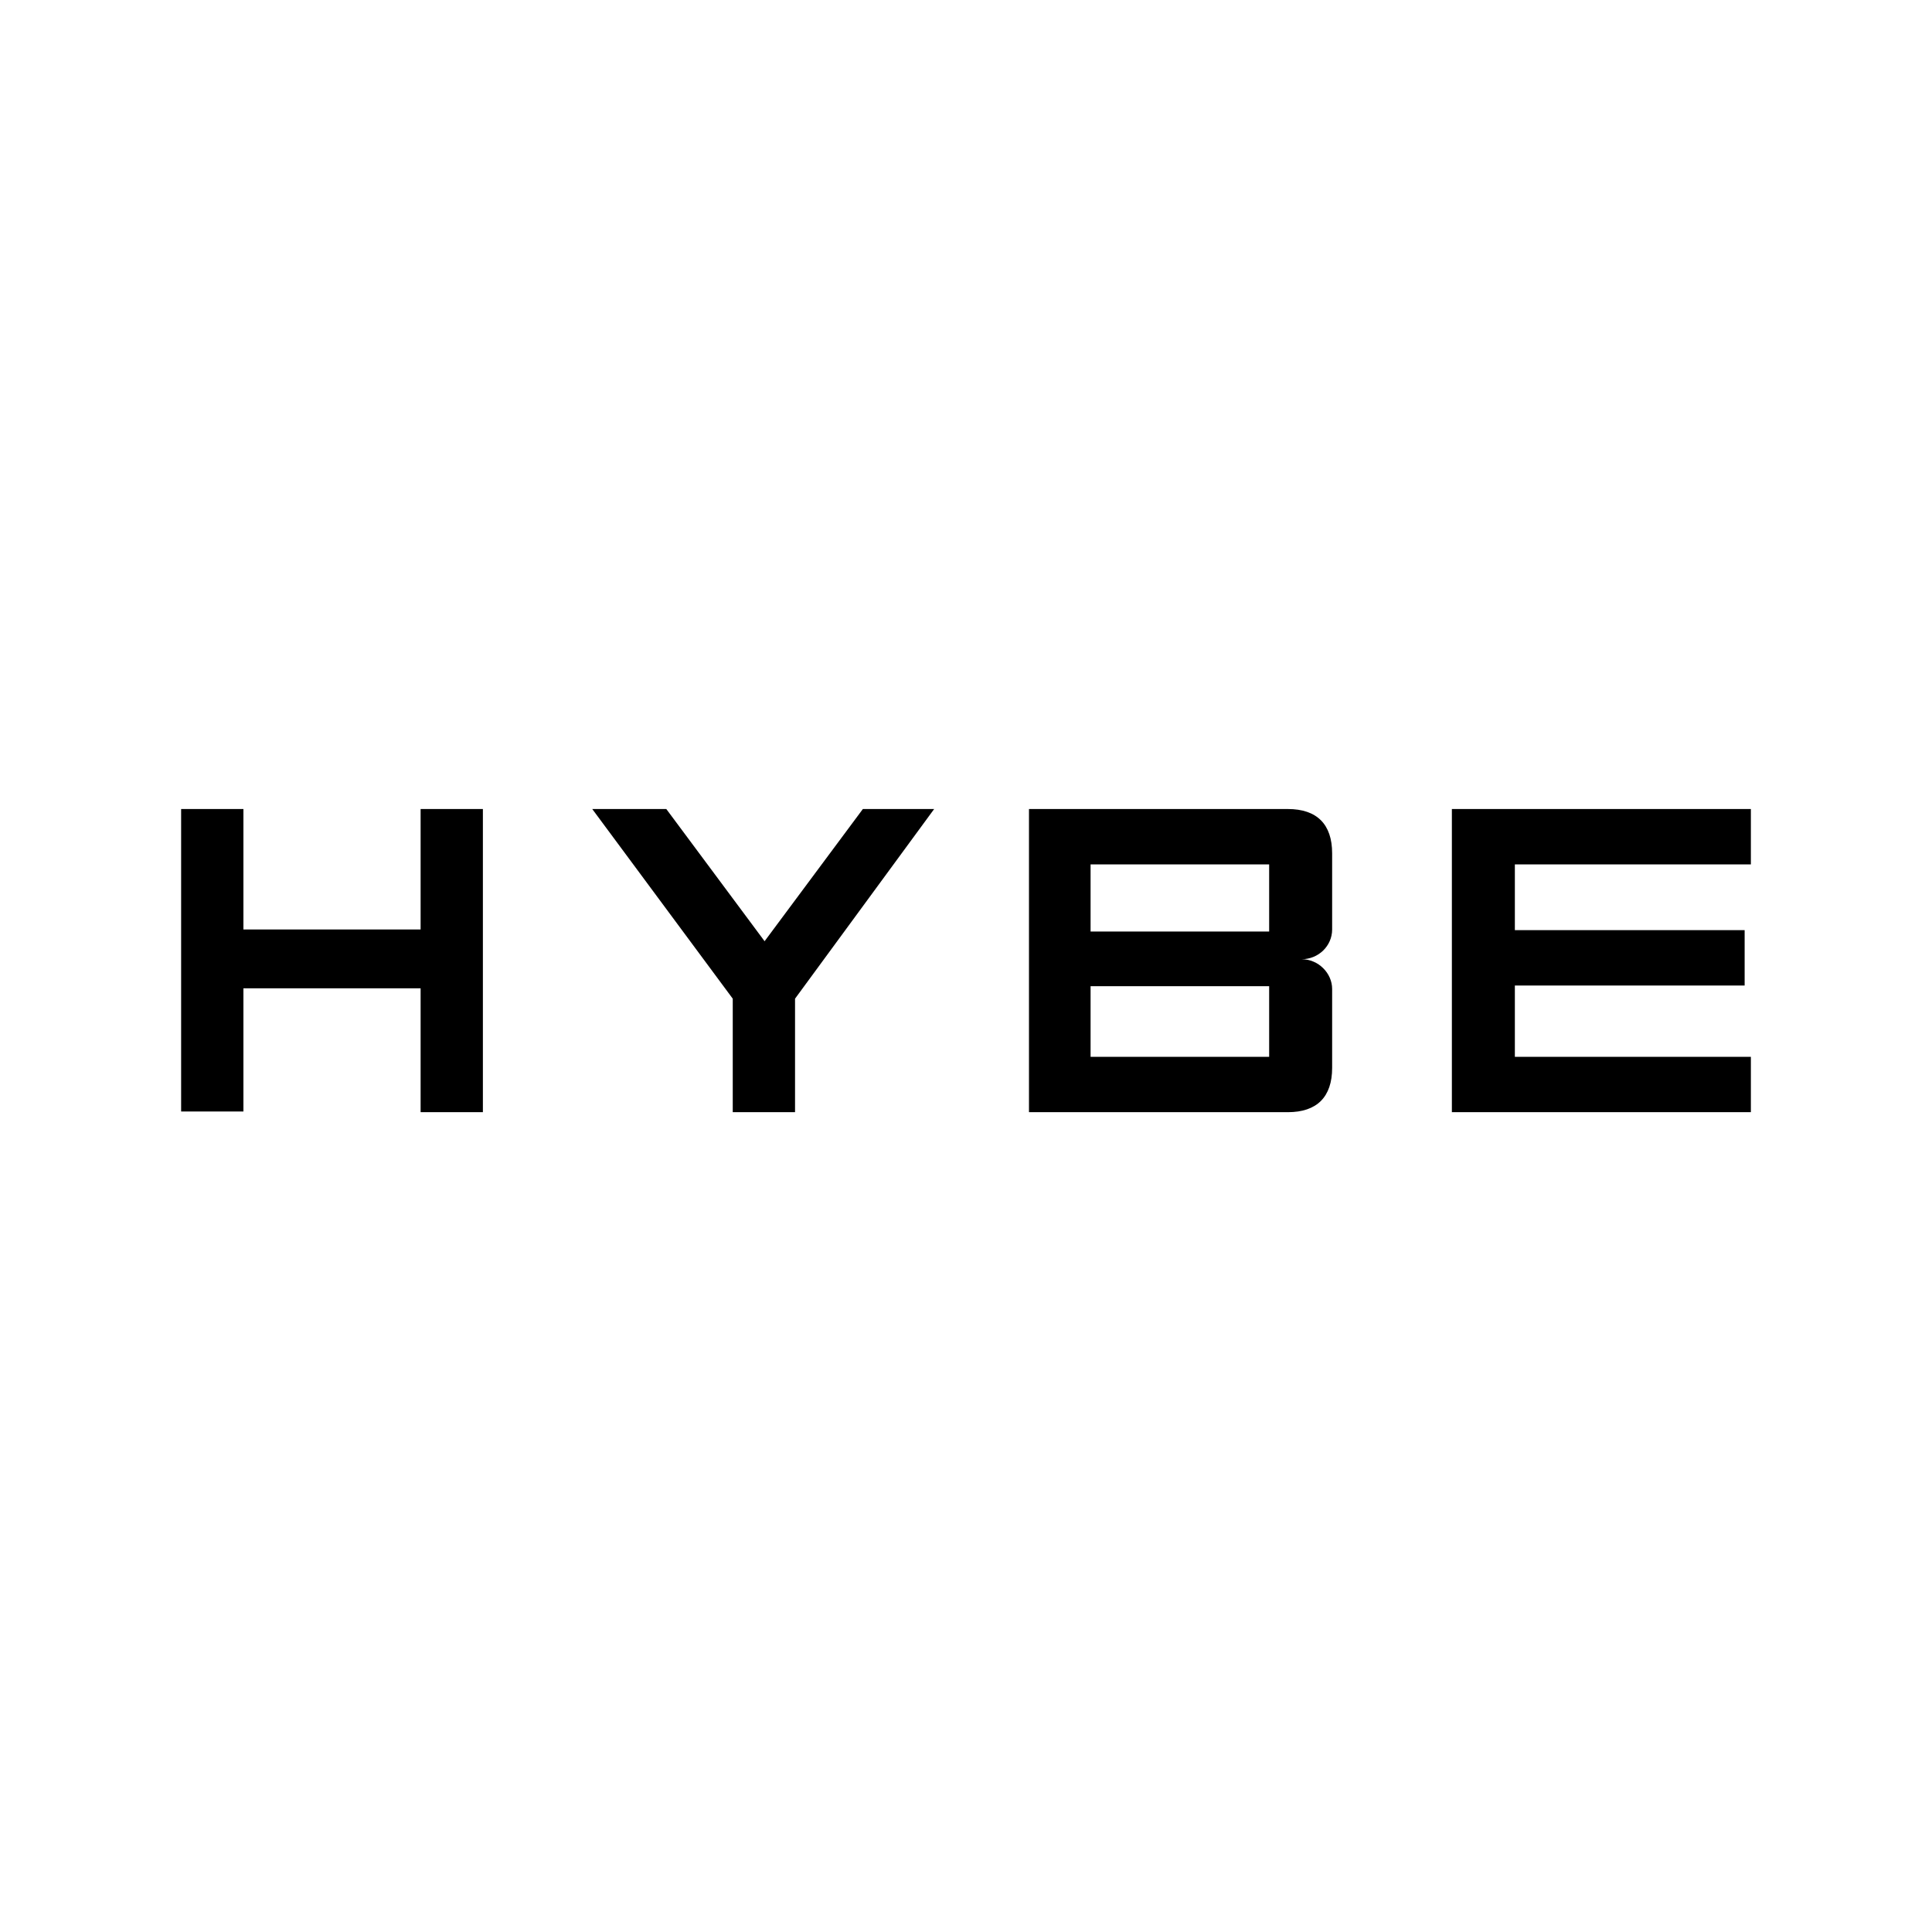 <svg width="160" height="160" viewBox="0 0 160 160" fill="none" xmlns="http://www.w3.org/2000/svg">
<path fill-rule="evenodd" clip-rule="evenodd" d="M34.833 76.974V67H39.991V92.106H34.833V81.846H20.159V92.049H15V67H20.159V76.974H34.833ZM71.459 67H77.363L65.842 82.706V92.106H60.683V82.706L49.048 67H55.181L63.32 77.948L71.459 67ZM106.653 67C109.061 67 110.322 68.261 110.322 70.668V76.974C110.322 78.349 109.175 79.438 107.8 79.438C109.175 79.438 110.322 80.585 110.322 81.903V88.437C110.322 90.845 109.061 92.106 106.653 92.106H85.216V67H106.653ZM90.317 77.145H105.106V71.585H90.317V77.145ZM90.317 87.52H105.106V81.674H90.317V87.52ZM145 71.585H125.454V77.031H144.484V81.616H125.454V87.52H145V92.106H120.238V67H145V71.585Z" fill="black"/>
</svg>
